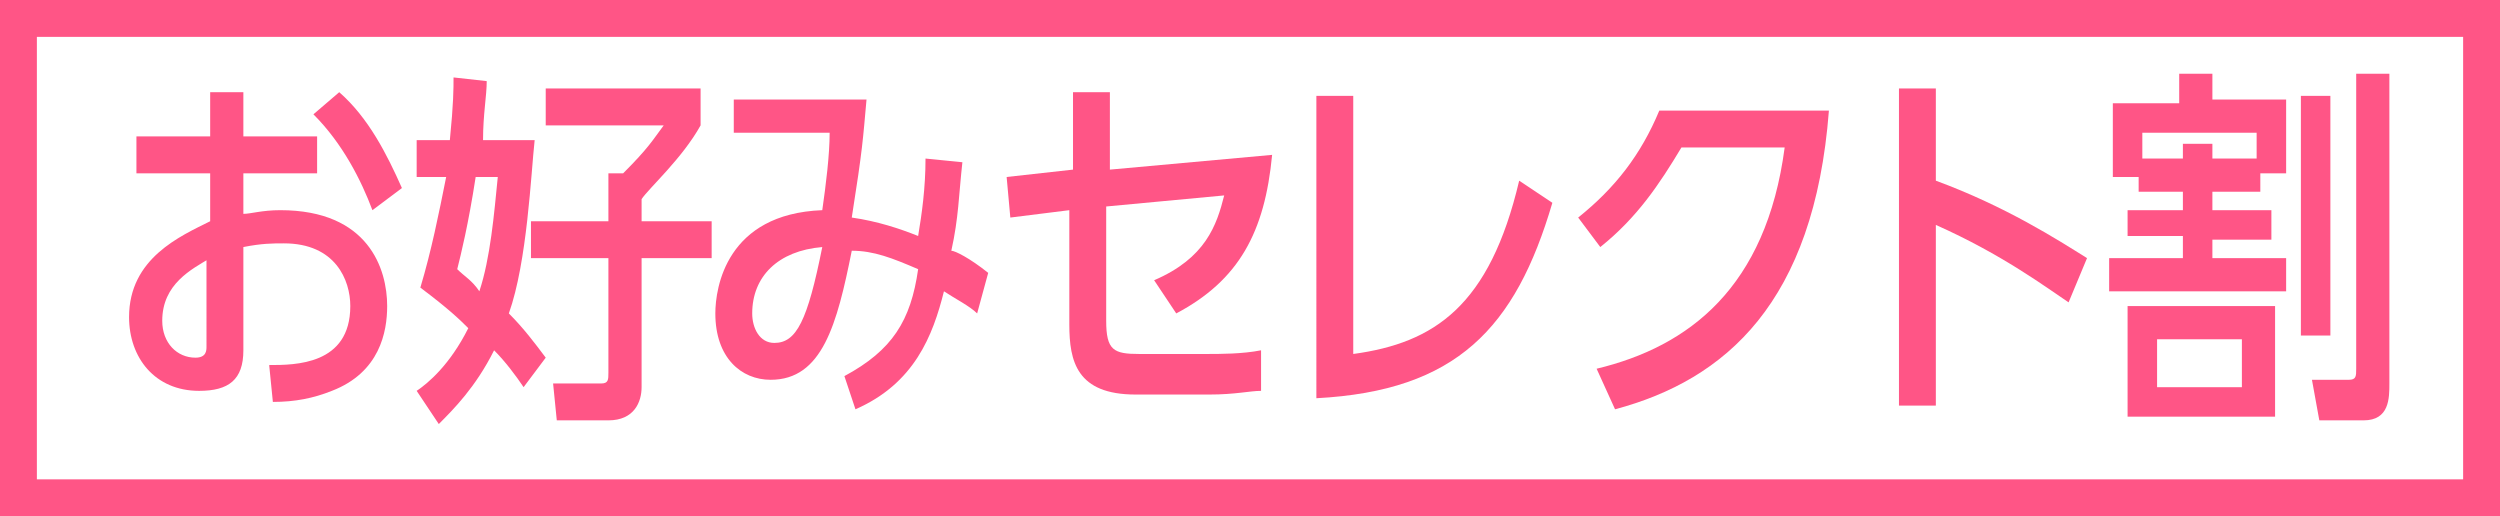 <?xml version="1.0" encoding="utf-8"?>
<!-- Generator: Adobe Illustrator 19.1.0, SVG Export Plug-In . SVG Version: 6.00 Build 0)  -->
<svg version="1.1" id="レイヤー_1" xmlns="http://www.w3.org/2000/svg" xmlns:xlink="http://www.w3.org/1999/xlink" preserveAspectRatio="none" x="0px" y="0px" width="67.8px" height="14px" viewBox="0 0 67.8 14" style="enable-background:new 0 0 67.8 14;" xml:space="preserve">
<rect x="0" y="0" width="67.8" height="14" fill="#333333" stroke="none"/>
<style type="text/css">
	.st0{fill:#FFFFFF;}
	.st1{fill:#E60012;}
	.st2{fill:#005BBF;}
	.st3{fill:#00519B;}
	.st4{fill:#FF5586;}
	.st5{fill:#FF3300;}
</style>
<g>
	<rect x="0.5" y="0.5" class="st0" width="66.8" height="13"/>
	<path class="st4" d="M66.8,1v12H1V1H66.8 M67.8,0H0v14h67.8V0L67.8,0z"/>
</g>
<g>
	<path class="st4" d="M8.6,3.7v1h-2v1.1c0.2,0,0.5-0.1,1-0.1c2.4,0,2.9,1.6,2.9,2.6c0,0.7-0.2,1.8-1.5,2.3c-0.5,0.2-1,0.3-1.6,0.3
		l-0.1-1c0.7,0,2.2,0,2.2-1.6c0-0.7-0.4-1.7-1.8-1.7c-0.3,0-0.6,0-1.1,0.1v2.8c0,0.8-0.4,1.1-1.2,1.1c-1.2,0-1.9-0.9-1.9-2
		C3.5,7,4.9,6.4,5.7,6V4.7h-2v-1h2V2.5h0.9v1.2H8.6z M5.7,7C5.2,7.3,4.4,7.7,4.4,8.7c0,0.6,0.4,1,0.9,1c0.3,0,0.3-0.2,0.3-0.3V7z
		 M9.2,2.5c0.8,0.7,1.3,1.7,1.7,2.6l-0.8,0.6C9.8,4.9,9.3,3.9,8.5,3.1L9.2,2.5z"/>
	<path class="st4" d="M12.2,3.8c0.1-1,0.1-1.4,0.1-1.7l0.9,0.1c0,0.4-0.1,0.9-0.1,1.6h1.4c-0.1,0.9-0.2,3.3-0.7,4.7
		c0.4,0.4,0.7,0.8,1,1.2l-0.6,0.8c-0.2-0.3-0.5-0.7-0.8-1c-0.5,1-1.1,1.6-1.5,2l-0.6-0.9c0.3-0.2,0.9-0.7,1.4-1.7
		c-0.2-0.2-0.5-0.5-1.3-1.1c0.3-1,0.5-2,0.7-3h-0.8v-1H12.2z M12.9,4.8c-0.2,1.3-0.4,2.1-0.5,2.5c0.2,0.2,0.4,0.3,0.6,0.6
		c0.3-0.9,0.4-2.1,0.5-3.1H12.9z M19,2.4v1c-0.5,0.9-1.4,1.7-1.6,2V6h1.9v1h-1.9v3.5c0,0.4-0.2,0.9-0.9,0.9h-1.4l-0.1-1h1.3
		c0.2,0,0.2-0.1,0.2-0.3V7h-2.1V6h2.1V4.7h0.4c0.7-0.7,0.8-0.9,1.1-1.3h-3.2v-1H19z"/>
	<path class="st4" d="M22.9,10.2c1.3-0.7,1.8-1.5,2-2.9c-0.7-0.3-1.2-0.5-1.8-0.5c-0.4,2-0.8,3.5-2.2,3.5c-0.8,0-1.5-0.6-1.5-1.8
		c0-0.7,0.3-2.7,2.9-2.8c0.1-0.7,0.2-1.5,0.2-2.1l-2.6,0V2.7h3.6c-0.1,1.1-0.1,1.3-0.4,3.2c0.7,0.1,1.3,0.3,1.8,0.5
		c0.1-0.6,0.2-1.3,0.2-2.1l1,0.1c-0.1,0.9-0.1,1.5-0.3,2.4c0.1,0,0.5,0.2,1,0.6l-0.3,1.1c-0.2-0.2-0.6-0.4-0.9-0.6
		c-0.3,1.2-0.8,2.5-2.4,3.2L22.9,10.2z M20.4,8.5c0,0.4,0.2,0.8,0.6,0.8c0.6,0,0.9-0.6,1.3-2.6C21.1,6.8,20.4,7.5,20.4,8.5z"/>
	<path class="st4" d="M27.4,5.9l-0.1-1.1l1.8-0.2V2.5h1v2.1l4.4-0.4c-0.2,2.1-0.9,3.4-2.6,4.3l-0.6-0.9c1.4-0.6,1.7-1.5,1.9-2.3
		l-3.2,0.3v3.1c0,0.8,0.2,0.9,0.9,0.9h1.8c0.4,0,1,0,1.5-0.1l0,1.1c-0.3,0-0.7,0.1-1.4,0.1h-2c-1.6,0-1.8-0.9-1.8-1.9V5.7L27.4,5.9z
		"/>
	<path class="st4" d="M36.7,9.6c2.2-0.3,3.7-1.3,4.5-4.7l0.9,0.6c-1,3.4-2.6,5.1-6.4,5.3V2.6h1V9.6z"/>
	<path class="st4" d="M43.3,10c2.5-0.6,4.6-2.2,5.1-6h-2.8c-0.6,1-1.2,1.9-2.2,2.7l-0.6-0.8c1-0.8,1.7-1.7,2.2-2.9h4.6
		c-0.4,5.2-2.8,7.3-5.8,8.1L43.3,10z"/>
	<path class="st4" d="M56.1,8.2c-0.6-0.4-1.8-1.3-3.6-2.1V11h-1V2.4h1v2.5c1.9,0.7,3.3,1.6,4.1,2.1L56.1,8.2z"/>
	<path class="st4" d="M61.3,5.2H60v0.5h1.6v0.8H60V7h2v0.9h-4.8V7h2V6.4h-1.5V5.7h1.5V5.2h-1.2V4.8h-0.7v-2h1.8V2h0.9v0.7H62v2h-0.7
		V5.2z M61.7,8.3v3h-4v-3H61.7z M61.2,4.3V3.6h-3.1v0.7h1.1V3.9H60v0.4H61.2z M60.8,9.2h-2.3v1.3h2.3V9.2z M63.2,2.6v6.5h-0.8V2.6
		H63.2z M64.8,10.4c0,0.4,0,1-0.7,1h-1.2l-0.2-1.1h1c0.2,0,0.2-0.1,0.2-0.3V2h0.9V10.4z"/>
</g>
</svg>
